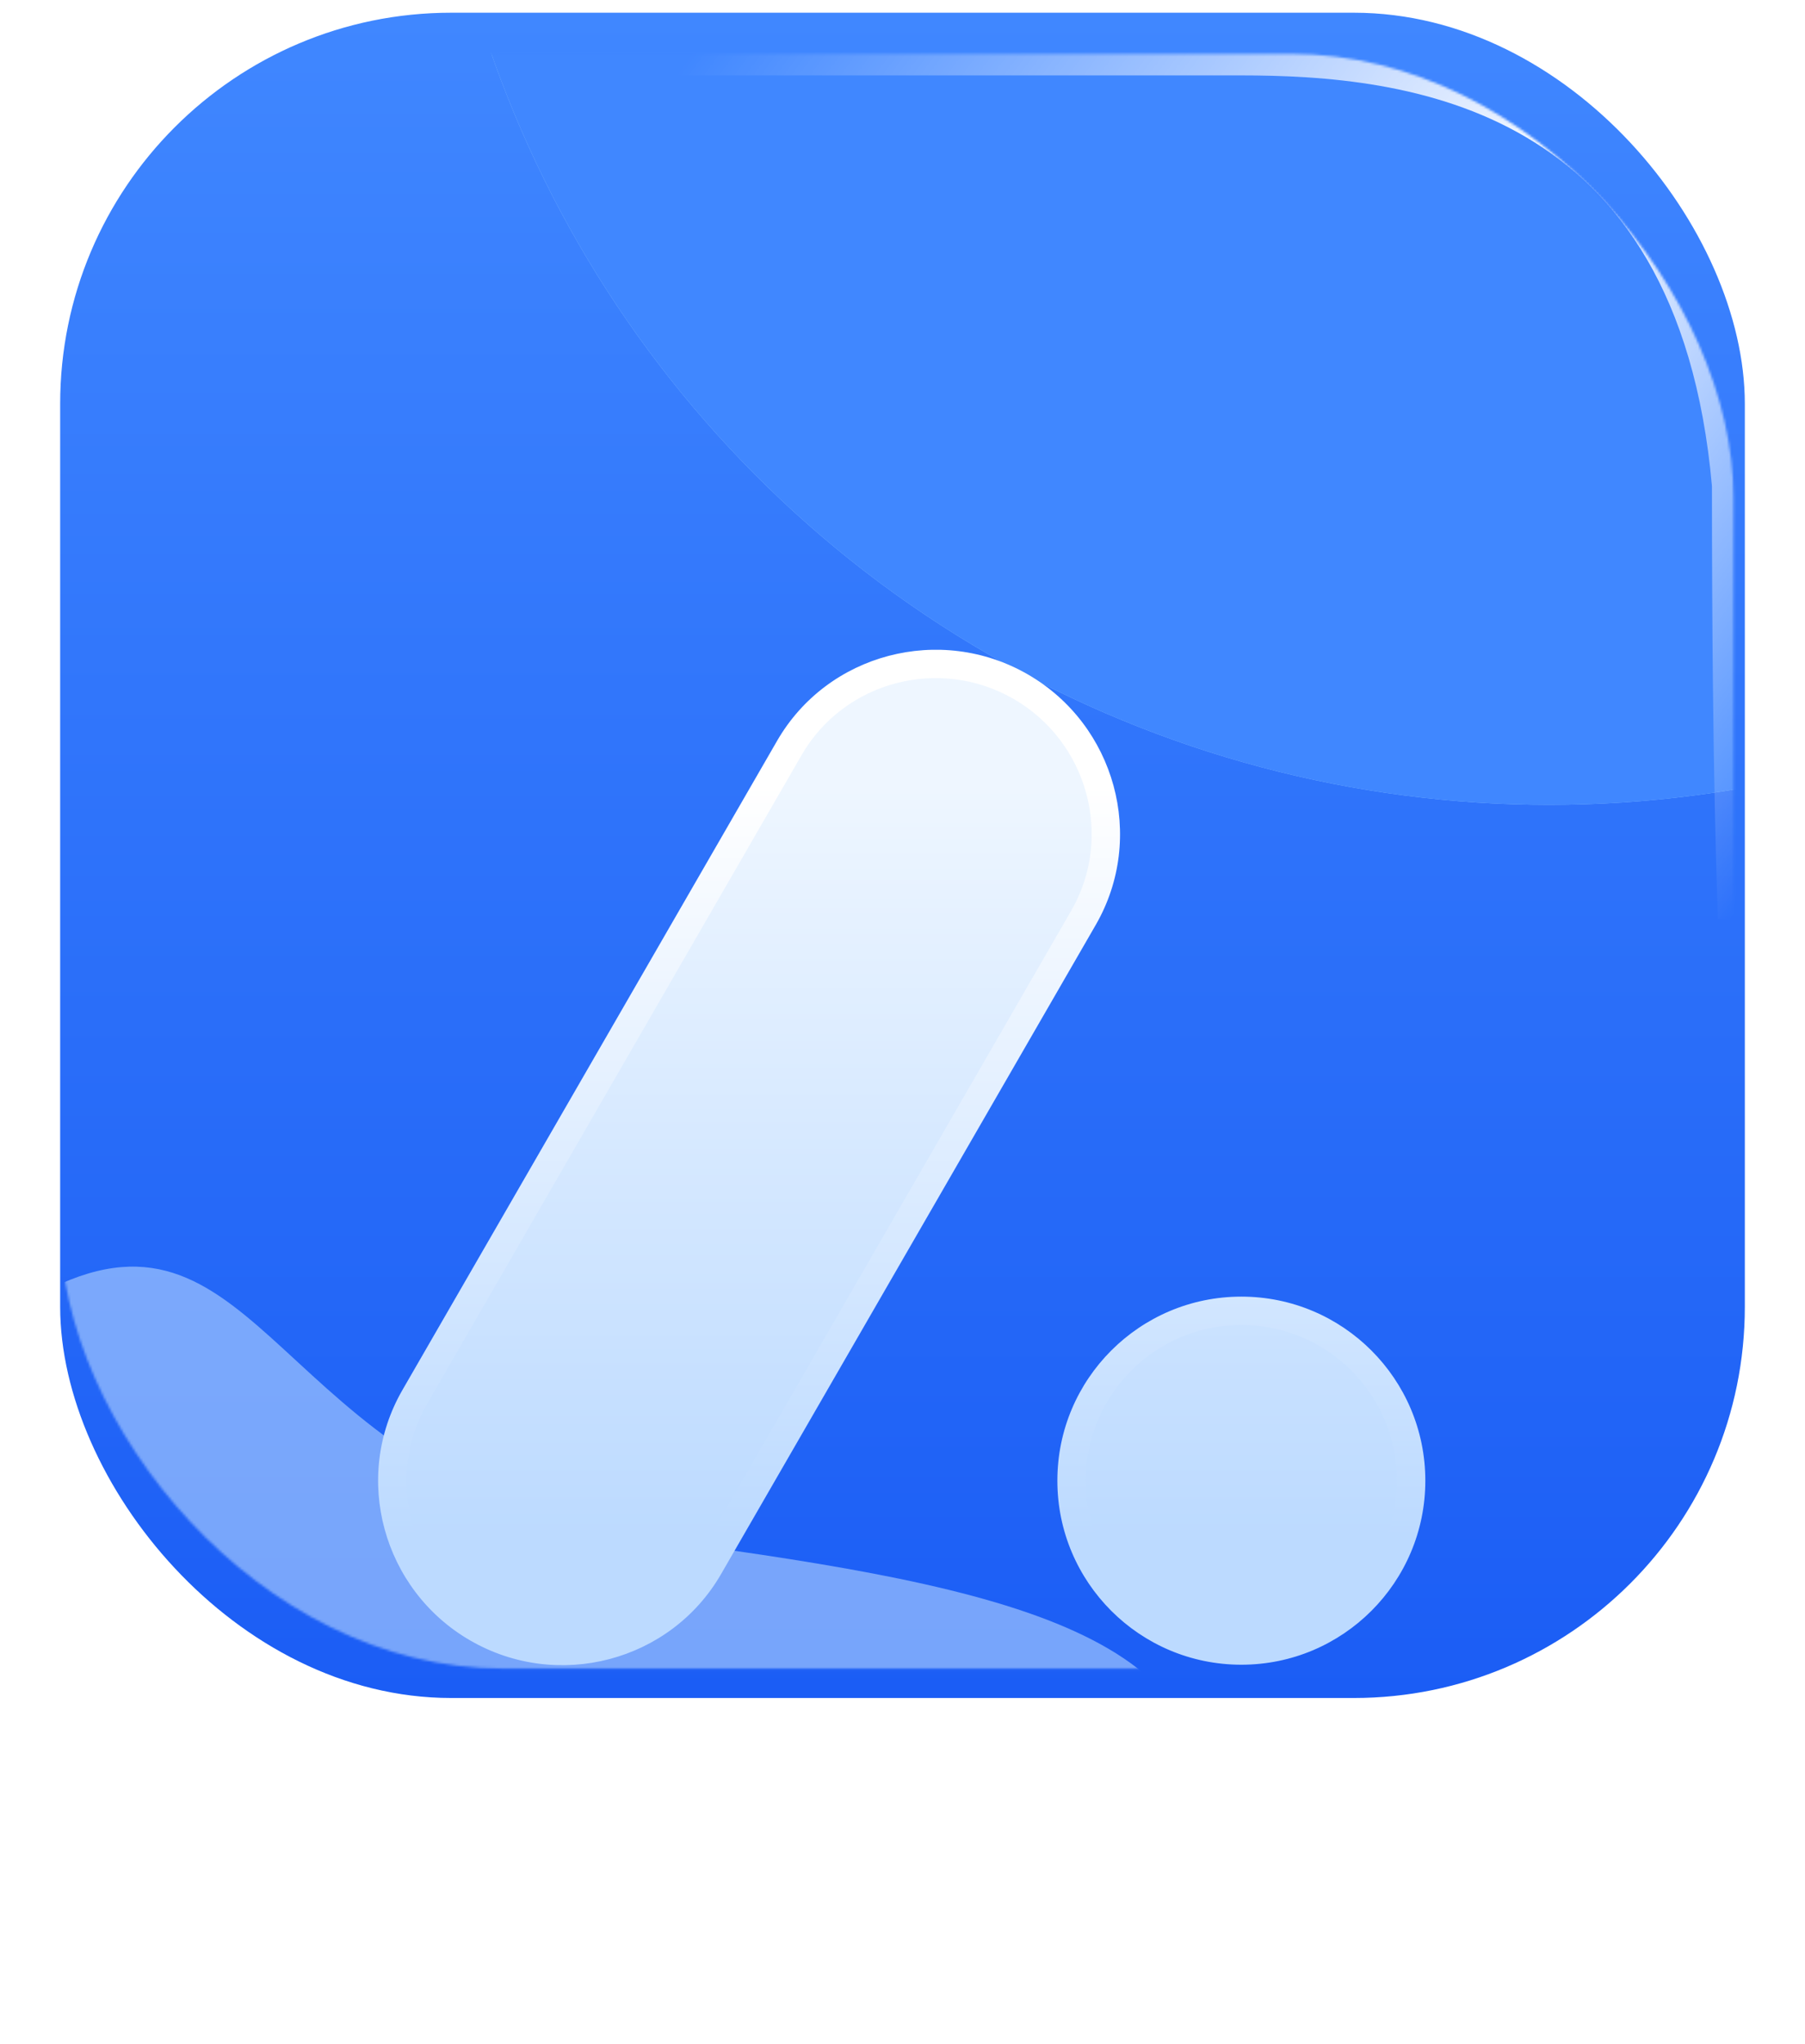 <svg width="750" height="849" viewBox="0 0 750 849" fill="none" xmlns="http://www.w3.org/2000/svg">
<g filter="url(#filter0_ii_278_343)">
<rect x="25" y="13" width="699.997" height="700" rx="162.467" fill="url(#paint0_linear_278_343)"/>
</g>
<mask id="mask0_278_343" style="mask-type:alpha" maskUnits="userSpaceOnUse" x="25" y="22" width="696" height="672">
<rect x="25" y="22.37" width="695.275" height="670.706" rx="184.099" fill="#4087FF"/>
</mask>
<g mask="url(#mask0_278_343)">
<g filter="url(#filter1_f_278_343)">
<ellipse cx="643.725" cy="-131.741" rx="465.724" ry="466.049" fill="#8EC4FF"/>
</g>
<g style="mix-blend-mode:color-burn" filter="url(#filter2_f_278_343)">
<ellipse cx="643.725" cy="-131.741" rx="465.724" ry="466.049" fill="#4087FF"/>
</g>
<g filter="url(#filter3_f_278_343)">
<path d="M29.252 531.533C-35.751 557.213 -4.371 633.381 19.445 668.255C19.445 793.088 491.554 839.456 499.959 757.422C508.365 675.389 407.499 657.555 264.605 638.532C121.712 619.51 110.504 499.432 29.252 531.533Z" fill="#BCDAFF" fill-opacity="0.57"/>
</g>
<g filter="url(#filter4_f_278_343)">
<path d="M268.275 25.854H515.336C585.22 25.854 702.348 37.681 716.8 201.652C716.8 328.104 719.225 374.247 719.225 381.774" stroke="url(#paint1_linear_278_343)" stroke-width="10.93"/>
</g>
</g>
<g filter="url(#filter5_d_278_343)">
<path d="M327.985 192.9C347.345 159.367 390.612 148.101 424.146 167.462C457.679 186.822 469.556 229.926 450.196 263.459L294.518 533.1C275.157 566.633 231.891 577.898 198.358 558.538C164.824 539.177 152.946 496.074 172.307 462.541L327.985 192.9ZM515.794 426.688C554.763 426.688 586.353 458.278 586.353 497.247C586.353 536.215 554.763 567.806 515.794 567.806C476.826 567.806 445.236 536.215 445.236 497.247C445.236 458.278 476.826 426.688 515.794 426.688Z" fill="url(#paint2_linear_278_343)"/>
<path d="M327.985 192.9L333.084 195.845L333.084 195.845L327.985 192.9ZM424.146 167.462L427.09 162.362L427.09 162.362L424.146 167.462ZM450.196 263.459L455.295 266.403V266.403L450.196 263.459ZM294.518 533.1L289.418 530.155H289.418L294.518 533.1ZM198.358 558.538L195.413 563.638H195.413L198.358 558.538ZM172.307 462.541L167.207 459.597H167.207L172.307 462.541ZM515.794 426.688V420.8V426.688ZM586.353 497.247H592.241H586.353ZM515.794 567.806V573.694V567.806ZM445.236 497.247H439.347H445.236ZM327.985 192.9L333.084 195.845C350.794 165.17 390.442 154.802 421.202 172.561L424.146 167.462L427.09 162.362C390.783 141.4 343.896 153.564 322.885 189.956L327.985 192.9ZM424.146 167.462L421.202 172.561C451.961 190.32 462.806 229.84 445.096 260.515L450.196 263.459L455.295 266.403C476.306 230.011 463.397 183.324 427.09 162.362L424.146 167.462ZM450.196 263.459L445.096 260.515L289.418 530.155L294.518 533.1L299.617 536.044L455.295 266.403L450.196 263.459ZM294.518 533.1L289.418 530.155C271.708 560.83 232.061 571.197 201.302 553.438L198.358 558.538L195.413 563.638C231.721 584.599 278.607 572.436 299.617 536.044L294.518 533.1ZM198.358 558.538L201.302 553.438C170.543 535.68 159.696 496.16 177.406 465.485L172.307 462.541L167.207 459.597C146.196 495.989 159.106 542.675 195.413 563.638L198.358 558.538ZM172.307 462.541L177.406 465.485L333.084 195.845L327.985 192.9L322.885 189.956L167.207 459.597L172.307 462.541ZM515.794 426.688L515.794 432.577C551.511 432.577 580.464 461.531 580.464 497.247H586.353H592.241C592.241 455.026 558.015 420.8 515.794 420.8V426.688ZM586.353 497.247L580.464 497.247C580.464 532.963 551.511 561.917 515.794 561.917L515.794 567.806V573.694C558.015 573.694 592.241 539.468 592.241 497.247H586.353ZM515.794 567.806V561.917C480.078 561.917 451.124 532.963 451.124 497.247L445.236 497.247H439.347C439.347 539.468 473.574 573.694 515.794 573.694V567.806ZM445.236 497.247H451.124C451.124 461.531 480.078 432.577 515.794 432.577V426.688V420.8C473.574 420.8 439.347 455.026 439.347 497.247H445.236Z" fill="url(#paint3_linear_278_343)"/>
</g>
<defs>
<filter id="filter0_ii_278_343" x="25" y="-2.433" width="699.997" height="723.149" filterUnits="userSpaceOnUse" color-interpolation-filters="sRGB">
<feFlood flood-opacity="0" result="BackgroundImageFix"/>
<feBlend mode="normal" in="SourceGraphic" in2="BackgroundImageFix" result="shape"/>
<feColorMatrix in="SourceAlpha" type="matrix" values="0 0 0 0 0 0 0 0 0 0 0 0 0 0 0 0 0 0 127 0" result="hardAlpha"/>
<feOffset dy="7.716"/>
<feGaussianBlur stdDeviation="10.93"/>
<feComposite in2="hardAlpha" operator="arithmetic" k2="-1" k3="1"/>
<feColorMatrix type="matrix" values="0 0 0 0 0.933 0 0 0 0 0.965 0 0 0 0 1 0 0 0 0.7 0"/>
<feBlend mode="normal" in2="shape" result="effect1_innerShadow_278_343"/>
<feColorMatrix in="SourceAlpha" type="matrix" values="0 0 0 0 0 0 0 0 0 0 0 0 0 0 0 0 0 0 127 0" result="hardAlpha"/>
<feOffset dy="-15.433"/>
<feGaussianBlur stdDeviation="9.646"/>
<feComposite in2="hardAlpha" operator="arithmetic" k2="-1" k3="1"/>
<feColorMatrix type="matrix" values="0 0 0 0 0.078 0 0 0 0 0.282 0 0 0 0 0.882 0 0 0 0.5 0"/>
<feBlend mode="normal" in2="effect1_innerShadow_278_343" result="effect2_innerShadow_278_343"/>
</filter>
<filter id="filter1_f_278_343" x="-215.475" y="-991.266" width="1718.4" height="1719.05" filterUnits="userSpaceOnUse" color-interpolation-filters="sRGB">
<feFlood flood-opacity="0" result="BackgroundImageFix"/>
<feBlend mode="normal" in="SourceGraphic" in2="BackgroundImageFix" result="shape"/>
<feGaussianBlur stdDeviation="196.738" result="effect1_foregroundBlur_278_343"/>
</filter>
<filter id="filter2_f_278_343" x="-215.475" y="-991.266" width="1718.4" height="1719.05" filterUnits="userSpaceOnUse" color-interpolation-filters="sRGB">
<feFlood flood-opacity="0" result="BackgroundImageFix"/>
<feBlend mode="normal" in="SourceGraphic" in2="BackgroundImageFix" result="shape"/>
<feGaussianBlur stdDeviation="196.738" result="effect1_foregroundBlur_278_343"/>
</filter>
<filter id="filter3_f_278_343" x="-206.167" y="329.371" width="903.353" height="665.898" filterUnits="userSpaceOnUse" color-interpolation-filters="sRGB">
<feFlood flood-opacity="0" result="BackgroundImageFix"/>
<feBlend mode="normal" in="SourceGraphic" in2="BackgroundImageFix" result="shape"/>
<feGaussianBlur stdDeviation="98.369" result="effect1_foregroundBlur_278_343"/>
</filter>
<filter id="filter4_f_278_343" x="261.717" y="13.831" width="469.531" height="374.501" filterUnits="userSpaceOnUse" color-interpolation-filters="sRGB">
<feFlood flood-opacity="0" result="BackgroundImageFix"/>
<feBlend mode="normal" in="SourceGraphic" in2="BackgroundImageFix" result="shape"/>
<feGaussianBlur stdDeviation="3.279" result="effect1_foregroundBlur_278_343"/>
</filter>
<filter id="filter5_d_278_343" x="0.084" y="112.856" width="749.183" height="735.826" filterUnits="userSpaceOnUse" color-interpolation-filters="sRGB">
<feFlood flood-opacity="0" result="BackgroundImageFix"/>
<feColorMatrix in="SourceAlpha" type="matrix" values="0 0 0 0 0 0 0 0 0 0 0 0 0 0 0 0 0 0 127 0" result="hardAlpha"/>
<feOffset dy="117.769"/>
<feGaussianBlur stdDeviation="78.513"/>
<feComposite in2="hardAlpha" operator="out"/>
<feColorMatrix type="matrix" values="0 0 0 0 0.098 0 0 0 0 0.212 0 0 0 0 0.561 0 0 0 0.4 0"/>
<feBlend mode="normal" in2="BackgroundImageFix" result="effect1_dropShadow_278_343"/>
<feBlend mode="normal" in="SourceGraphic" in2="effect1_dropShadow_278_343" result="shape"/>
</filter>
<linearGradient id="paint0_linear_278_343" x1="374.998" y1="13" x2="374.998" y2="713" gradientUnits="userSpaceOnUse">
<stop stop-color="#4087FF"/>
<stop offset="1" stop-color="#1B5DF5"/>
</linearGradient>
<linearGradient id="paint1_linear_278_343" x1="268.275" y1="48.386" x2="722.203" y2="377.669" gradientUnits="userSpaceOnUse">
<stop stop-color="white" stop-opacity="0"/>
<stop offset="0.581" stop-color="white"/>
<stop offset="1" stop-color="white" stop-opacity="0"/>
</linearGradient>
<linearGradient id="paint2_linear_278_343" x1="374.543" y1="208.748" x2="374.543" y2="520.742" gradientUnits="userSpaceOnUse">
<stop stop-color="#EEF6FF"/>
<stop offset="1" stop-color="#BCDAFF"/>
</linearGradient>
<linearGradient id="paint3_linear_278_343" x1="374.543" y1="208.748" x2="374.543" y2="520.742" gradientUnits="userSpaceOnUse">
<stop stop-color="white"/>
<stop offset="1" stop-color="#BCDAFF"/>
</linearGradient>
</defs>
</svg>
